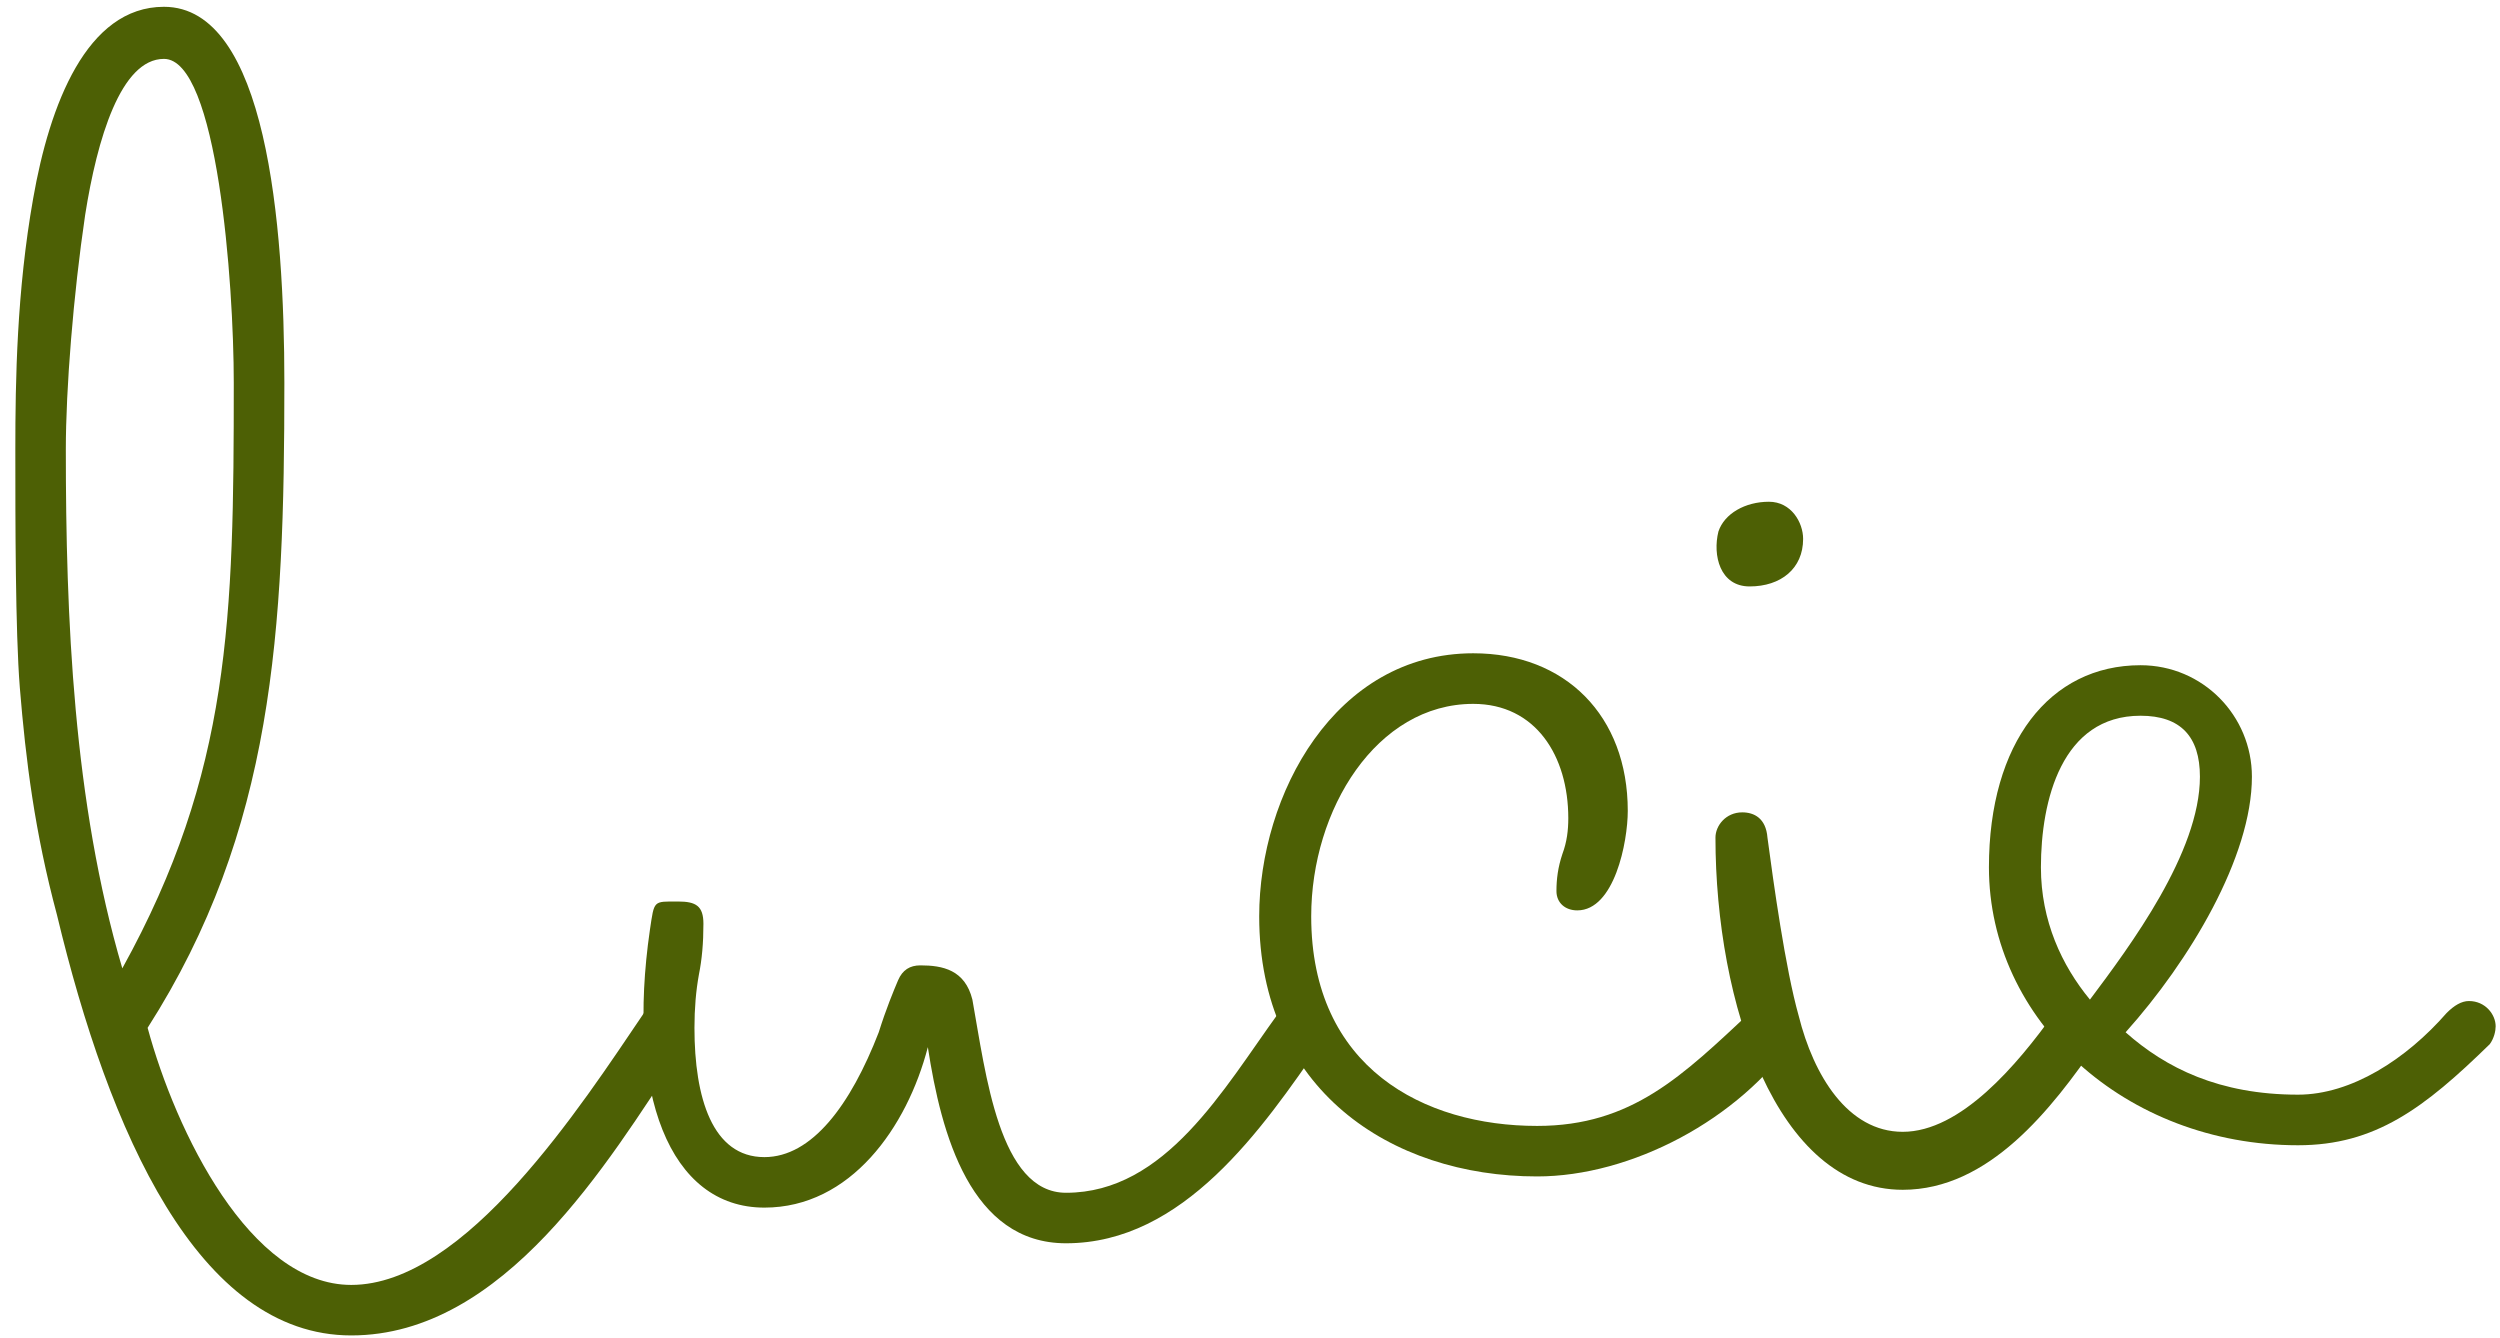<svg xmlns="http://www.w3.org/2000/svg" width="157" height="84" viewBox="0 0 157 84" fill="none"><g clip-path="url(#clip0_7_89)"><path d="M22.056 83.865C31.671 83.865 38.202 72.948 42.587 66.318L43.15 65.292C43.337 65.016 43.426 64.734 43.426 64.453C43.426 63.427 42.681 62.865 41.843 62.865C41.187 62.865 40.723 63.146 40.442 63.615C36.52 69.401 29.244 80.693 22.056 80.693C15.707 80.693 11.041 71.078 9.27 64.547C17.202 52.135 17.858 39.63 17.858 24.042C17.858 14.057 16.739 0.427 10.296 0.427C5.442 0.427 3.108 6.589 2.082 12.469C1.056 18.255 0.963 23.854 0.963 28.24C0.963 32.724 0.963 39.63 1.244 43.172C1.619 47.75 2.176 52.229 3.577 57.453C6.843 71.078 12.442 83.865 22.056 83.865ZM7.681 60.812C4.603 50.359 4.134 38.786 4.134 28.24C4.134 24.417 4.603 18.536 5.348 13.495C6.098 8.734 7.588 3.698 10.296 3.698C13.655 3.698 14.681 17.786 14.681 24.042C14.681 38.786 14.494 48.495 7.681 60.812Z" fill="#4D6005"></path><path d="M66.946 78.078C74.321 78.078 79.269 70.896 82.998 65.479C83.185 65.109 83.279 64.734 83.279 64.359C83.279 63.615 82.534 62.865 81.691 62.865C81.227 62.865 80.665 62.958 80.295 63.615C76.842 68.375 73.201 74.906 66.946 74.906C62.748 74.906 61.909 67.443 61.066 62.776C60.602 60.906 59.201 60.625 57.8 60.625C57.149 60.625 56.68 60.906 56.399 61.562C56.123 62.214 55.654 63.333 55.185 64.828C53.415 69.401 50.987 72.667 48.003 72.667C44.732 72.667 43.612 68.932 43.612 64.547C43.612 63.333 43.706 62.214 43.894 61.188C44.081 60.255 44.175 59.229 44.175 58.016C44.175 56.896 43.706 56.615 42.587 56.615C41.003 56.615 41.097 56.521 40.816 58.385C39.321 68.651 42.029 75.838 48.003 75.838C53.415 75.838 56.962 70.802 58.269 65.76C59.107 71.266 60.972 78.078 66.946 78.078Z" fill="#4D6005"></path><path d="M96.531 73.88C102.411 73.88 109.224 70.333 112.771 65.109C112.864 65.016 112.864 64.828 112.864 64.547C112.864 63.333 111.745 62.865 111.276 62.865C110.812 62.865 110.343 63.052 109.974 63.521C105.677 67.531 102.505 70.708 96.531 70.708C89.437 70.708 82.344 67.068 82.344 57.547C82.344 50.828 86.453 44.203 92.52 44.203C96.437 44.203 98.489 47.469 98.489 51.385C98.489 52.135 98.401 52.88 98.12 53.625C97.838 54.469 97.745 55.214 97.745 55.958C97.745 56.708 98.307 57.172 99.052 57.172C101.385 57.172 102.224 52.88 102.224 50.922C102.224 44.948 98.307 41.026 92.52 41.026C83.838 41.026 79.078 49.896 79.078 57.547C79.078 68.375 87.291 73.88 96.531 73.88Z" fill="#4D6005"></path><path d="M109.876 36.828C111.84 36.828 113.236 35.708 113.236 33.844C113.236 32.812 112.491 31.51 111.09 31.51C109.595 31.51 108.293 32.255 107.918 33.375C107.543 34.87 108.012 36.828 109.876 36.828ZM119.491 74.719C124.902 74.719 128.824 69.682 131.715 65.479C131.902 65.198 131.996 64.922 131.996 64.547C131.996 63.708 131.439 62.865 130.408 62.865C129.85 62.865 129.382 63.146 129.012 63.615C126.679 66.88 123.132 71.078 119.491 71.078C116.038 71.078 113.892 67.531 112.96 63.802C112.116 60.812 111.371 55.401 110.996 52.599C110.902 51.385 110.158 51.016 109.413 51.016C108.382 51.016 107.731 51.854 107.731 52.599C107.731 62.958 111.559 74.719 119.491 74.719Z" fill="#4D6005"></path><path d="M144.316 71.922C149.17 71.922 152.248 69.588 156.358 65.573C156.634 65.198 156.727 64.734 156.727 64.453C156.727 63.708 156.076 62.865 155.05 62.865C154.582 62.865 154.118 63.146 153.649 63.615C151.128 66.505 147.675 68.745 144.316 68.745C139.368 68.745 136.009 67.068 133.488 64.828C137.503 60.349 141.42 53.812 141.42 48.776C141.42 44.948 138.342 41.776 134.425 41.776C128.727 41.776 124.905 46.63 124.905 54.469C124.905 64.078 133.488 71.922 144.316 71.922ZM131.248 62.776C129.477 60.625 128.17 57.828 128.17 54.469C128.17 50.266 129.477 44.948 134.425 44.948C136.941 44.948 138.155 46.255 138.155 48.776C138.155 53.536 133.769 59.411 131.248 62.776Z" fill="#4D6005"></path></g><defs><clipPath id="clip0_7_89"><rect width="157" height="84" fill="white"></rect></clipPath></defs></svg>
